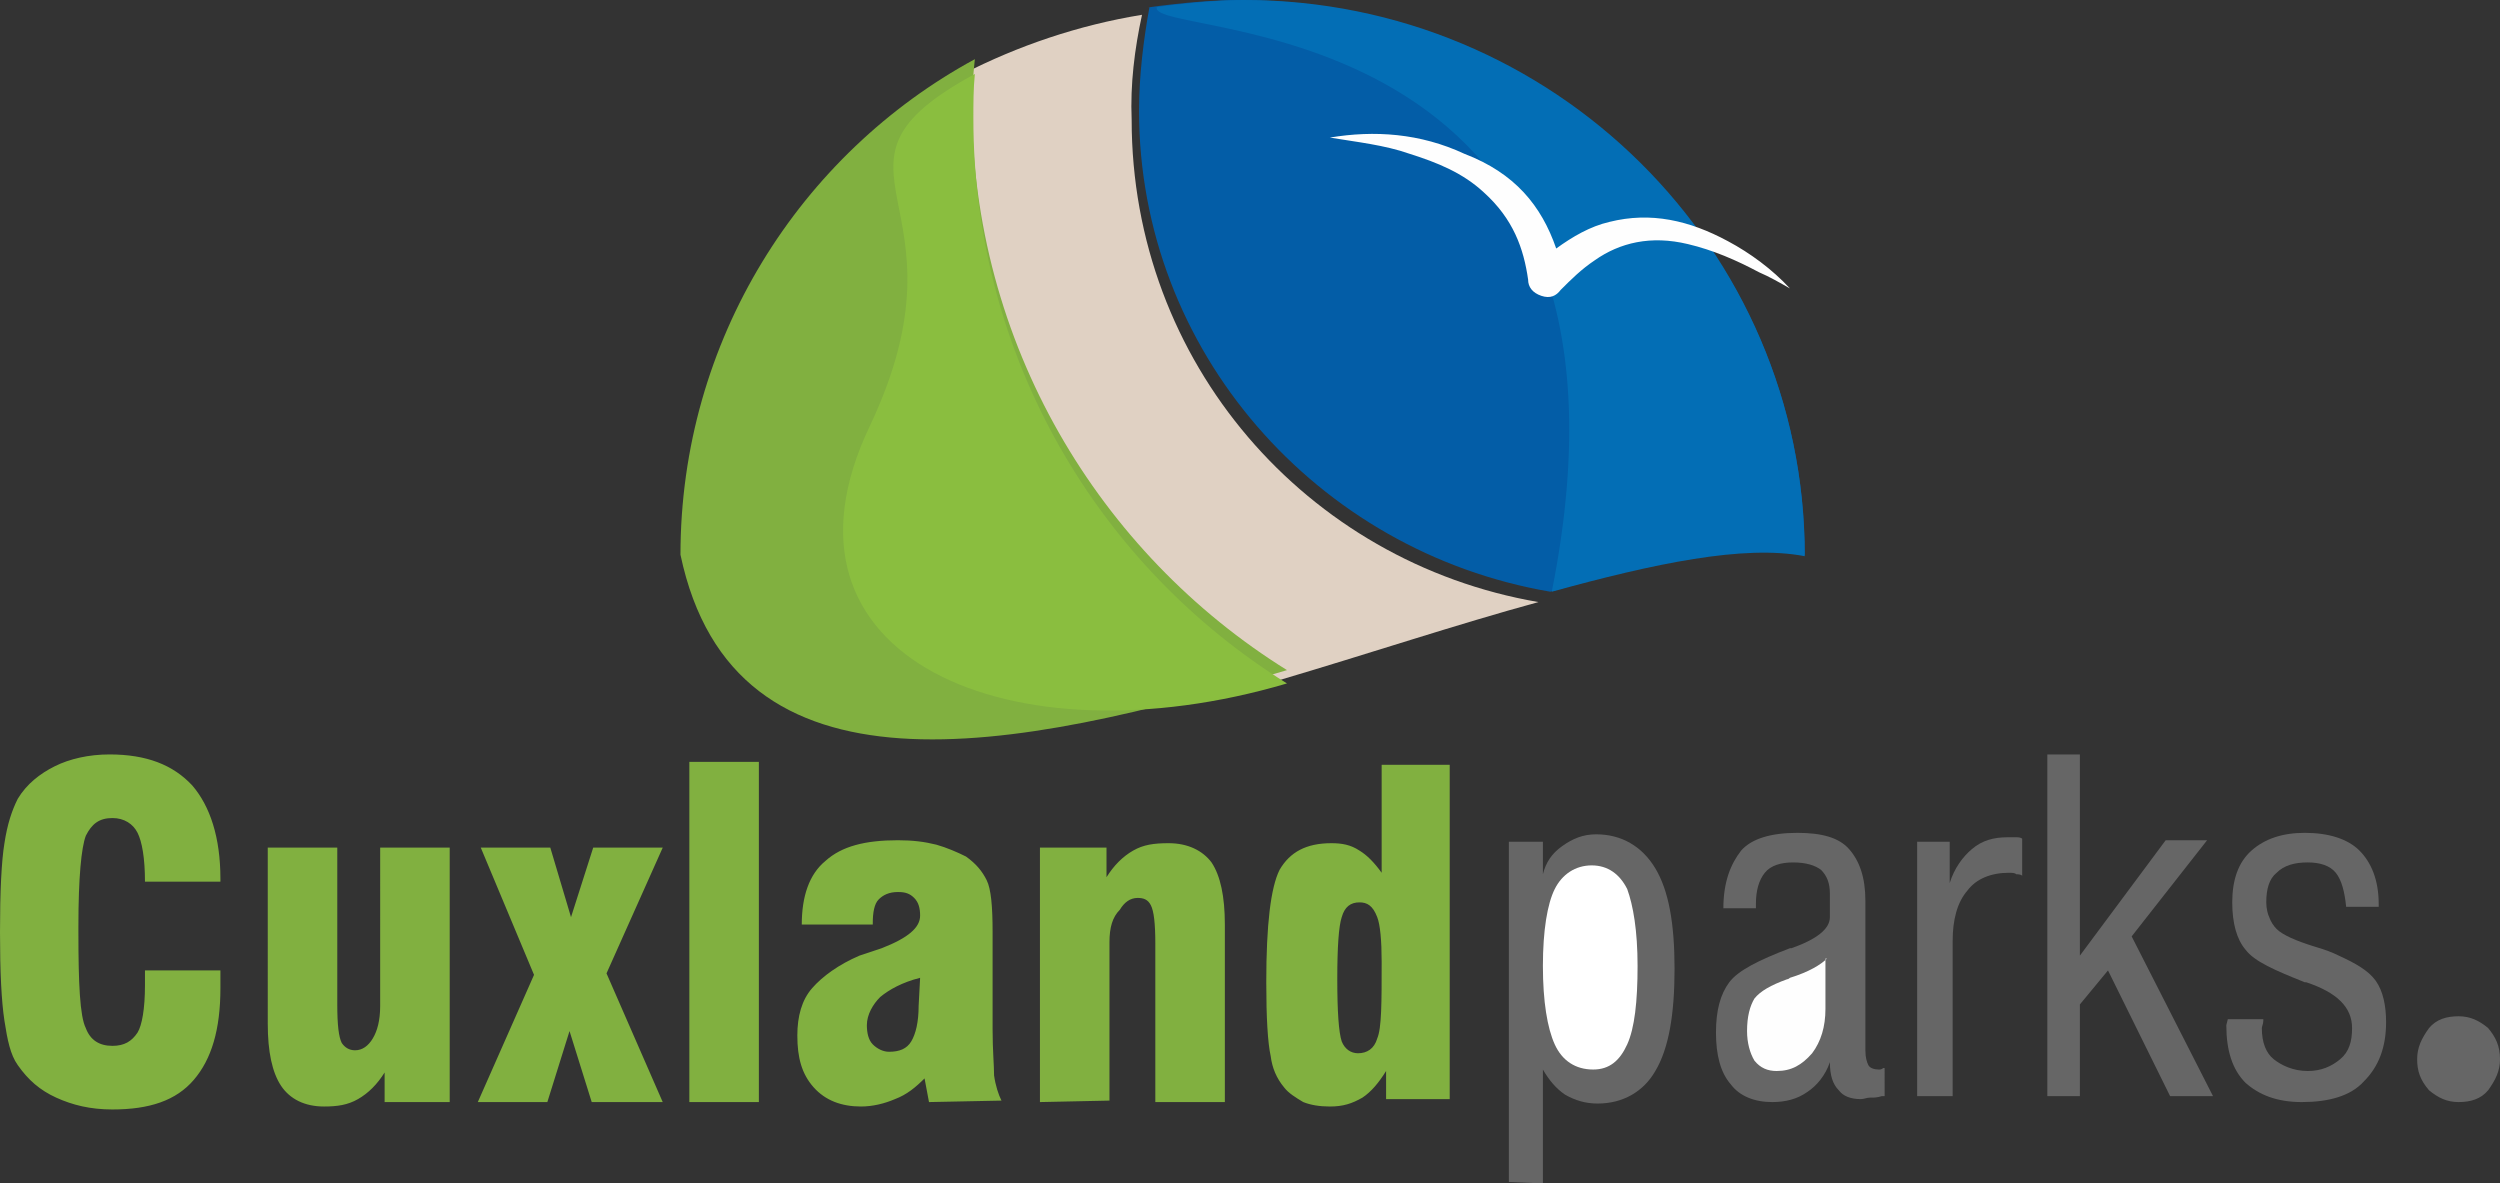 <?xml version="1.0" encoding="utf-8"?>
<!-- Generator: Adobe Illustrator 25.1.0, SVG Export Plug-In . SVG Version: 6.00 Build 0)  -->
<svg version="1.1" id="Layer_1" xmlns="http://www.w3.org/2000/svg" xmlns:xlink="http://www.w3.org/1999/xlink" x="0px" y="0px"
	 viewBox="0 0 169 80" style="enable-background:new 0 0 169 80;" xml:space="preserve">
<rect x="0" y="0" width="169" height="80" fill="#333333" stroke="none"/>
<style type="text/css">
	.st0{fill:#81B040;}
	.st1{fill:#666666;}
	.st2{fill:#FEFEFE;}
	.st3{fill:#FFFFFF;}
	.st4{fill:#E0D1C3;}
	.st5{fill:#035DA7;}
	.st6{fill:#036EB5;}
	.st7{fill:#8ABE3F;}
</style>
<g>
	<path id="Shape" class="st0" d="M91.9,61c-0.6,0-1,0.3-1.2,1c-0.2,0.6-0.3,2-0.3,4.2c0,2.2,0.1,3.6,0.3,4.2
		c0.2,0.5,0.6,0.8,1.1,0.8c0.6,0,1.1-0.3,1.3-1c0.3-0.7,0.3-2.4,0.3-5.2c0-1.4-0.1-2.5-0.3-3C92.8,61.2,92.4,61,91.9,61L91.9,61z
		 M98,51.5v22.8h-4.3v-1.9c-0.5,0.8-1,1.4-1.6,1.8c-0.7,0.4-1.3,0.6-2.2,0.6c-0.7,0-1.3-0.1-1.8-0.3c-0.5-0.3-1-0.6-1.3-1
		c-0.5-0.6-0.8-1.3-0.9-2.1c-0.2-0.9-0.3-2.6-0.3-5c0-3.9,0.3-6.4,0.9-7.6c0.7-1.2,1.8-1.8,3.5-1.8c0.7,0,1.3,0.1,1.9,0.5
		c0.5,0.3,1,0.8,1.5,1.5v-7.3H98z M70.3,74.5V57.3h4.5v2c0.5-0.8,1.1-1.4,1.8-1.8c0.7-0.4,1.4-0.5,2.4-0.5c1.3,0,2.3,0.5,2.9,1.3
		c0.6,0.9,0.9,2.3,0.9,4.2v12h-4.7V63.8c0-1.4-0.1-2.2-0.3-2.6s-0.5-0.5-0.9-0.5c-0.5,0-0.9,0.3-1.2,0.8C75.2,62,75,62.7,75,63.7
		v10.7L70.3,74.5L70.3,74.5z M62.2,66.1c-1.2,0.3-2.1,0.8-2.7,1.3c-0.5,0.5-0.9,1.2-0.9,1.9c0,0.5,0.1,1,0.4,1.3
		c0.3,0.3,0.7,0.5,1.1,0.5c0.7,0,1.2-0.2,1.5-0.7c0.3-0.5,0.5-1.3,0.5-2.4L62.2,66.1L62.2,66.1z M62.8,74.5l-0.3-1.6
		c-0.6,0.6-1.2,1.1-2,1.4c-0.7,0.3-1.5,0.5-2.3,0.5c-1.3,0-2.4-0.4-3.2-1.3s-1.1-2-1.1-3.5c0-1.3,0.3-2.4,1-3.2
		c0.7-0.8,1.8-1.6,3.2-2.2c0.3-0.1,0.9-0.3,1.5-0.5c1.8-0.7,2.6-1.4,2.6-2.2c0-0.5-0.1-0.9-0.4-1.2c-0.3-0.3-0.6-0.4-1.1-0.4
		c-0.6,0-1,0.2-1.3,0.5c-0.3,0.3-0.4,0.9-0.4,1.6v0.1h-4.8c0-1.9,0.5-3.4,1.6-4.3c1.1-1,2.7-1.4,4.9-1.4c1,0,1.8,0.1,2.6,0.3
		c0.7,0.2,1.4,0.5,2,0.8c0.7,0.5,1.1,1,1.4,1.6s0.4,1.8,0.4,3.5v6.6c0,1.4,0.1,2.4,0.1,3.1c0.1,0.7,0.3,1.3,0.5,1.7L62.8,74.5z
		 M46.6,74.5h4.7V51.5h-4.7V74.5z M32.3,74.5l3.8-8.6l-3.6-8.6h4.7l1.4,4.7l1.5-4.7h4.7L41,65.8l3.8,8.7h-4.8l-1.5-4.8l-1.5,4.8
		H32.3z M30.4,57.3v17.2H26v-2c-0.5,0.8-1.1,1.4-1.8,1.8c-0.7,0.4-1.4,0.5-2.3,0.5c-1.3,0-2.3-0.5-2.9-1.4c-0.6-0.9-0.9-2.3-0.9-4.2
		V57.3h4.7v10.6c0,1.4,0.1,2.2,0.3,2.6c0.2,0.3,0.5,0.5,0.9,0.5c0.5,0,0.9-0.3,1.2-0.8c0.3-0.5,0.5-1.2,0.5-2.2V57.3H30.4z
		 M9.7,65.6h5.2v1.2c0,2.8-0.6,4.8-1.8,6.2c-1.2,1.4-3,2-5.5,2c-1.5,0-2.7-0.3-3.8-0.8S1.9,73,1.2,72c-0.5-0.7-0.7-1.7-0.9-3
		S0,65.7,0,63s0.1-4.8,0.3-6c0.2-1.3,0.5-2.2,0.9-3c0.6-1,1.5-1.7,2.5-2.2C4.7,51.3,6,51,7.4,51c2.5,0,4.3,0.7,5.6,2.1
		c1.2,1.4,1.9,3.5,1.9,6.3v0.2H9.8c0-1.6-0.2-2.7-0.5-3.3c-0.3-0.6-0.9-1-1.7-1c-0.9,0-1.4,0.4-1.8,1.2c-0.3,0.8-0.5,2.8-0.5,6.1V63
		c0,3.5,0.1,5.7,0.5,6.5c0.3,0.8,0.9,1.2,1.8,1.2c0.8,0,1.3-0.3,1.7-0.9c0.3-0.5,0.5-1.6,0.5-3.2V65.6z"/>
	<path id="Path" class="st1" d="M163.4,71.6c0-0.8,0.3-1.4,0.8-2.1c0.5-0.6,1.2-0.8,2-0.8c0.8,0,1.4,0.3,2,0.8
		c0.5,0.6,0.8,1.2,0.8,2.1c0,0.8-0.3,1.4-0.8,2.1c-0.5,0.6-1.2,0.8-2,0.8c-0.8,0-1.4-0.3-2-0.8C163.6,73,163.4,72.4,163.4,71.6z"/>
	<path id="Path_1_" class="st1" d="M150.6,68.9h2.4V69c0,0.2-0.1,0.4-0.1,0.5c0,1,0.3,1.7,0.8,2.1s1.3,0.8,2.3,0.8
		c0.9,0,1.6-0.3,2.2-0.8s0.8-1.2,0.8-2.1c0-1.4-1-2.4-3.1-3.1h-0.1c-2-0.8-3.4-1.4-4-2.2c-0.6-0.7-0.9-1.8-0.9-3.2
		c0-1.5,0.4-2.7,1.3-3.5s2.1-1.2,3.6-1.2c1.6,0,2.9,0.4,3.7,1.2c0.8,0.8,1.3,2,1.3,3.6v0.2h-2.2c-0.1-1-0.3-1.8-0.7-2.3
		c-0.4-0.5-1.1-0.7-1.9-0.7c-0.9,0-1.6,0.2-2.1,0.7c-0.5,0.4-0.7,1.1-0.7,2c0,0.4,0.1,0.8,0.2,1c0.1,0.3,0.3,0.6,0.5,0.8
		c0.4,0.4,1.3,0.8,2.6,1.2c0.7,0.2,1.2,0.4,1.6,0.6c1.1,0.5,2,1,2.5,1.7c0.5,0.7,0.7,1.7,0.7,2.8c0,1.7-0.5,3-1.5,4
		c-0.9,1-2.4,1.4-4.2,1.4c-1.7,0-2.9-0.5-3.8-1.3c-0.9-0.9-1.3-2.2-1.3-3.9L150.6,68.9z"/>
	<polygon id="Path_2_" class="st1" points="138.4,74.1 138.4,51 140.6,51 140.6,64.6 146.4,56.8 149.2,56.8 144.1,63.3 149.6,74.1 
		146.7,74.1 142.5,65.6 140.6,67.9 140.6,74.1 	"/>
	<path id="Path_3_" class="st1" d="M129.6,74.1V56.9h2.2v2.8c0.3-1,0.9-1.8,1.5-2.3c0.7-0.6,1.5-0.8,2.4-0.8h0.6
		c0.1,0,0.3,0,0.4,0.1v2.5c-0.1-0.1-0.3-0.1-0.4-0.1c-0.1-0.1-0.3-0.1-0.5-0.1c-1.2,0-2.2,0.4-2.8,1.2c-0.7,0.8-1,2-1,3.4v10.5
		H129.6z"/>
	<path id="Path_4_" class="st1" d="M127.2,74.1c-0.3,0.1-0.5,0.1-0.8,0.1c-0.2,0-0.4,0.1-0.6,0.1c-0.7,0-1.2-0.2-1.5-0.6
		c-0.4-0.4-0.6-1-0.6-1.9c-0.3,0.9-0.9,1.6-1.5,2c-0.7,0.5-1.5,0.7-2.4,0.7c-1.2,0-2.2-0.4-2.8-1.2c-0.7-0.8-1-2-1-3.5
		c0-1.5,0.3-2.6,0.9-3.4c0.6-0.8,2-1.5,4.1-2.3h0.1c1.7-0.6,2.6-1.3,2.6-2.1v-1.6c0-0.7-0.2-1.2-0.6-1.6c-0.4-0.3-1-0.5-1.9-0.5
		c-0.8,0-1.5,0.2-1.9,0.7c-0.4,0.5-0.6,1.2-0.6,2.1v0.3h-2.2c0-1.8,0.5-3,1.2-3.9c0.7-0.8,2-1.2,3.8-1.2c1.6,0,2.8,0.3,3.5,1.1
		c0.7,0.8,1.1,1.9,1.1,3.5v10.1c0,0.5,0.1,0.8,0.2,1c0.1,0.2,0.4,0.3,0.7,0.3c0.1,0,0.2,0,0.3-0.1h0.1V74.1z"/>
	<path id="Path_5_" class="st2" d="M123.5,64.8c-0.4,0.4-1.2,0.9-2.5,1.3c-0.1,0.1-0.2,0.1-0.2,0.1c-1.1,0.4-1.8,0.8-2.2,1.3
		c-0.3,0.5-0.5,1.2-0.5,2.2c0,0.8,0.2,1.5,0.5,2c0.4,0.5,0.9,0.7,1.5,0.7c1,0,1.7-0.4,2.4-1.2c0.6-0.8,0.9-1.8,0.9-3V64.8z"/>
	<path id="Path_6_" class="st1" d="M102,79.9V56.9h2.3v2.2c0.2-0.8,0.6-1.4,1.3-1.9c0.7-0.5,1.4-0.8,2.3-0.8c1.7,0,3.1,0.8,4,2.3
		c0.9,1.5,1.3,3.7,1.3,6.8c0,3.1-0.4,5.4-1.3,6.9c-0.8,1.4-2.2,2.2-3.9,2.2c-0.8,0-1.5-0.2-2.2-0.6c-0.6-0.4-1.1-1-1.5-1.7V80
		L102,79.9z"/>
	<path id="Path_7_" class="st3" d="M105.1,70.6c0.5,1.1,1.4,1.7,2.6,1.7c1.1,0,1.8-0.6,2.3-1.7c0.5-1.1,0.7-2.9,0.7-5.3
		s-0.3-4.1-0.7-5.2c-0.5-1-1.3-1.6-2.4-1.6c-1.1,0-2,0.6-2.5,1.6c-0.5,1-0.8,2.8-0.8,5.2C104.3,67.7,104.6,69.5,105.1,70.6z"/>
	<path id="Shape_1_" class="st4" d="M77.2,1c-4.3,0.7-8.4,2.1-12.1,4C65.1,6.1,65,7.1,65,8.1c0,16,8.6,30,21.4,37.9
		c6.1-1.8,12.1-3.8,17.6-5.3C88.3,38,76.5,24.5,76.5,8.1C76.4,5.7,76.7,3.3,77.2,1"/>
	<path id="Shape_2_" class="st5" d="M122,37.5C122,16.8,104.8,0,83.7,0c-2.9,0-6.8,0.6-6,0.5C77.3,2.7,77,5.1,77,7.5
		c0,16.2,12,29.8,27.8,32.5C111.7,38,117.8,36.7,122,37.5"/>
	<path id="Shape_3_" class="st6" d="M122,37.6C122,16.8,105,0,84.1,0c-2.9,0-6.8,0.6-5.9,0.5C77.6,2.7,112.9,0,104.9,40
		C111.8,38.1,117.9,36.8,122,37.6"/>
	<path id="Shape_4_" class="st0" d="M65.9,4C54.1,10.4,46,23,46,37.5c3.6,17.1,22.4,13.4,41,7.8C74.3,37.4,65.7,23.2,65.7,7
		C65.7,6,65.8,5,65.9,4"/>
	<path id="Shape_5_" class="st7" d="M65.9,5c-11.8,6.4,0.2,8.4-7.1,23.8C51.3,44.5,68.4,51.7,87,46.2C74.3,38.3,65.8,24.2,65.8,8
		C65.8,7,65.8,6,65.9,5"/>
	<path id="Shape_6_" class="st2" d="M105.2,16.8c1.1-0.8,2.3-1.5,3.6-1.8c2.8-0.7,5.4-0.1,8,1.3c1.5,0.8,3,1.9,4.2,3.2
		c-0.7-0.4-1.4-0.8-2.1-1.1c-1.5-0.8-3.1-1.5-4.8-1.9c-2.5-0.6-4.6-0.1-6.3,1.1c-0.9,0.6-1.6,1.3-2.3,2c-0.3,0.4-0.7,0.6-1.3,0.4
		c-0.6-0.2-0.9-0.6-0.9-1.1c-0.3-2.1-1-4.1-3-5.9c-1.4-1.3-3.1-2-5-2.6c-1.7-0.6-3.6-0.8-5.4-1.1c3-0.5,6.1-0.3,9.1,1.1
		C102.4,11.7,104.2,13.9,105.2,16.8"/>
</g>
</svg>
